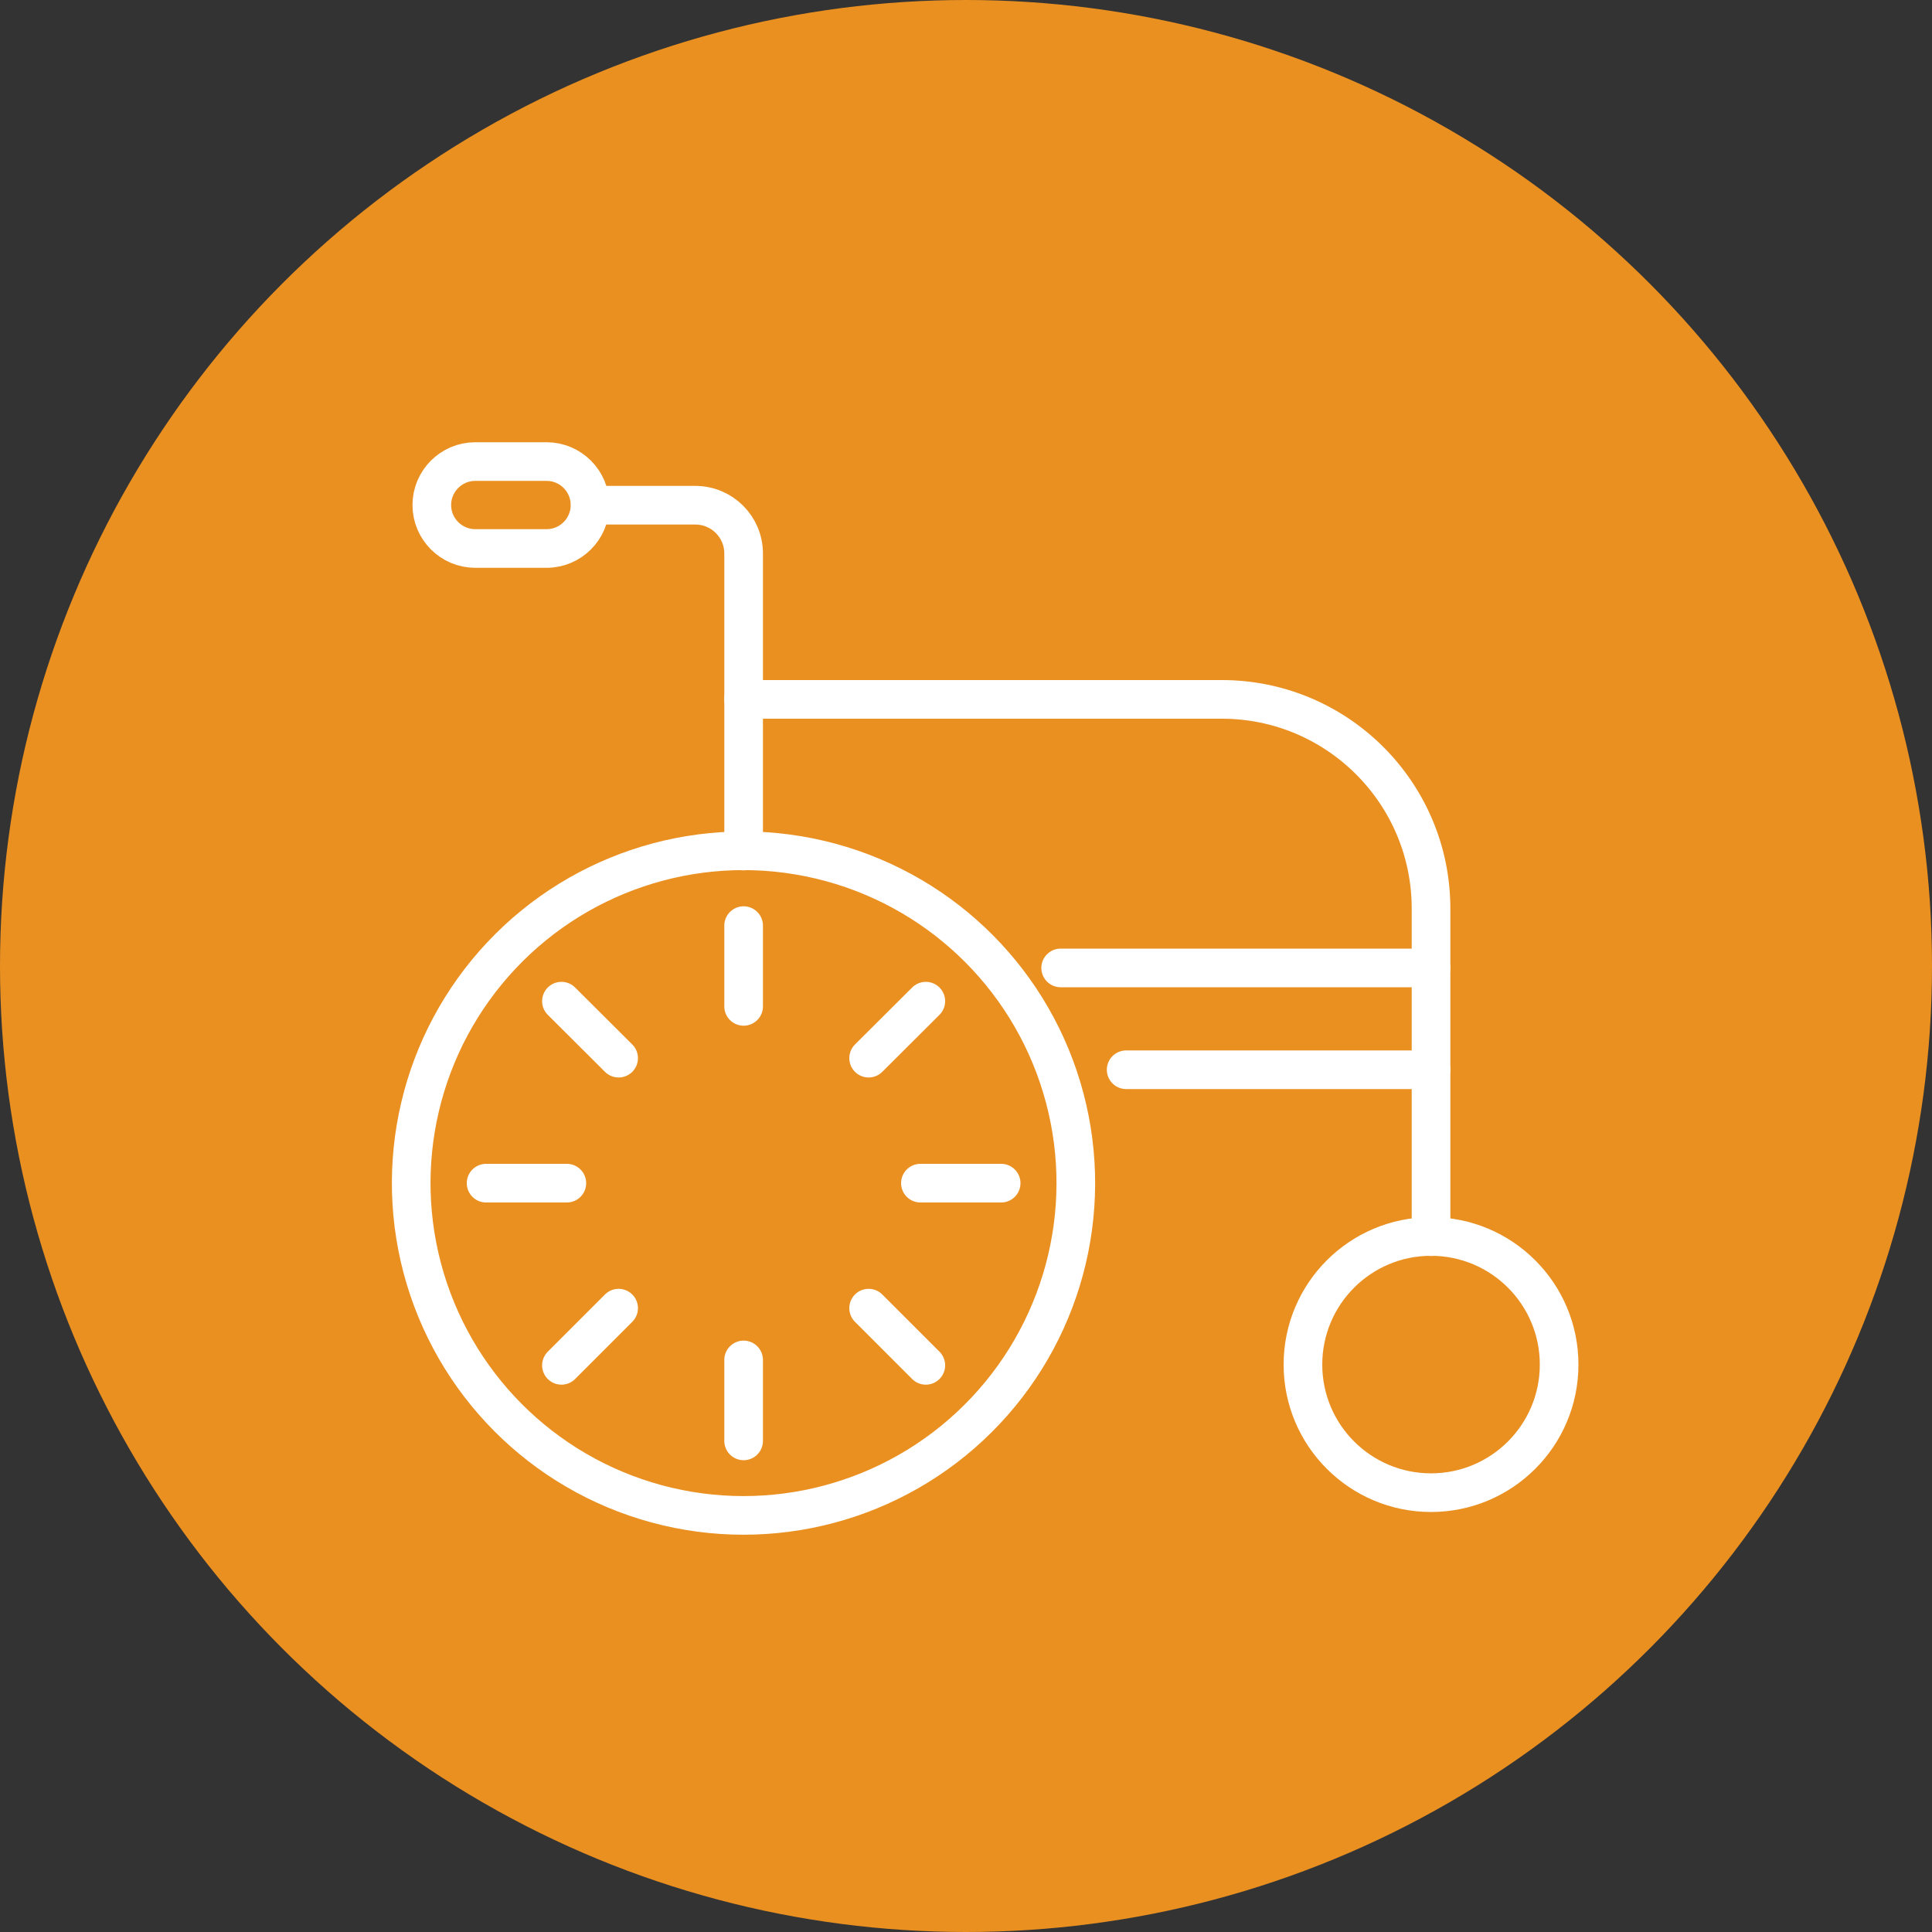 <?xml version="1.0" encoding="UTF-8"?><svg id="Ebene_1" xmlns="http://www.w3.org/2000/svg" viewBox="0 0 100 100"><rect x="0" y="0" width="100" height="100" fill="#333333" stroke="none"/><defs><style>.cls-1{stroke-linecap:round;stroke-linejoin:round;stroke-width:2px;}.cls-1,.cls-2{fill:none;stroke:#fff;}.cls-2{stroke-miterlimit:10;}.cls-3{fill:#ea9021;stroke-width:0px;}</style></defs><ellipse class="cls-2" cx="55.32" cy="43.96" rx=".24" ry=".08"/><circle class="cls-3" cx="50" cy="50" r="50"/><circle class="cls-1" cx="38.49" cy="61.24" r="17.2" transform="translate(-29.96 84.63) rotate(-76.72)"/><path class="cls-1" d="m38.49,44.05v-7.85h24.75c5.98,0,10.83,4.85,10.83,10.83v16.98"/><circle class="cls-1" cx="74.07" cy="70.63" r="6.63"/><line class="cls-1" x1="74.07" y1="50.1" x2="54.9" y2="50.1"/><line class="cls-1" x1="74.07" y1="55.37" x2="58.29" y2="55.37"/><line class="cls-1" x1="38.49" y1="47.91" x2="38.49" y2="52.09"/><line class="cls-1" x1="29.06" y1="51.82" x2="32.02" y2="54.77"/><line class="cls-1" x1="25.16" y1="61.24" x2="29.34" y2="61.24"/><line class="cls-1" x1="29.06" y1="70.67" x2="32.02" y2="67.71"/><line class="cls-1" x1="38.49" y1="74.58" x2="38.49" y2="70.39"/><line class="cls-1" x1="47.92" y1="70.67" x2="44.96" y2="67.71"/><line class="cls-1" x1="51.82" y1="61.24" x2="47.64" y2="61.24"/><line class="cls-1" x1="47.92" y1="51.82" x2="44.96" y2="54.77"/><path class="cls-1" d="m38.49,36.2v-7.55c0-1.38-1.12-2.5-2.5-2.5h-5.44"/><path class="cls-1" d="m28.29,28.39h-3.69c-1.24,0-2.25-1.01-2.25-2.25h0c0-1.24,1.01-2.25,2.25-2.25h3.69c1.24,0,2.25,1.01,2.25,2.25h0c0,1.24-1.01,2.25-2.25,2.25Z"/></svg>